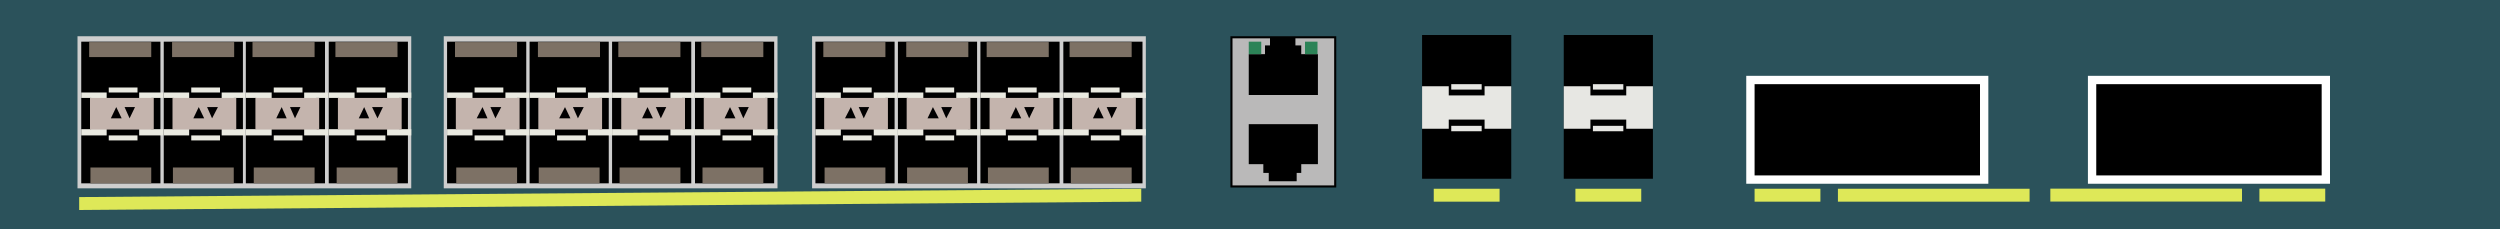 <?xml version="1.0" encoding="utf-8"?>
<!-- Copyright 2022 Virtual Console LLC. All rights reserved. Generator: Adobe Illustrator 23.1.0, SVG Export Plug-In . SVG Version: 6.00 Build 0)  -->
<svg version="1.1" id="Cisco_Catalyst_928_10G_Ethernet_Switches" xmlns="http://www.w3.org/2000/svg" xmlns:xlink="http://www.w3.org/1999/xlink"
	 x="0px" y="0px" viewBox="0 0 600 55" style="enable-background:new 0 0 600 55;" xml:space="preserve">
<style type="text/css">
	.st0{fill:#2B525B;}
	.st1{fill:#BAB9B9;}
	.st2{fill:#2C8357;}
	.st3{fill:#CECECE;}
	.st4{fill:#EAEAE1;}
	.st5{fill:#C4B4AD;}
	.st6{fill:#010001;}
	.st7{fill:#7D7165;}
	.st8{fill:#E7E7E3;}
	.st9{fill:#FFFFFF;}
	.st10{fill:#DEE858;}
</style>
<rect class="st0" width="600" height="55"/>
<g>
	<rect x="295.6" y="9" class="st1" width="24.9" height="35.8"/>
	<path d="M320.7,45h-25.4V8.7h25.4V45z M295.8,44.5h24.4V9.2h-24.4V44.5z"/>
</g>
<polygon points="312.3,13 312.3,10.9 310.9,10.9 310.9,9 304.8,9 304.8,10.9 303.6,10.9 303.6,13 299.7,13 299.7,22.8 316.3,22.8 
	316.3,13 "/>
<polygon points="303.2,39.4 303.2,41.5 304.5,41.5 304.5,43.5 311.2,43.5 311.2,41.5 312.3,41.5 312.3,39.4 316.3,39.4 316.3,29.8 
	299.7,29.8 299.7,39.4 "/>
<rect x="313.2" y="10" class="st2" width="3" height="3"/>
<rect x="299.7" y="10" class="st2" width="3" height="3"/>
<g>
	<rect x="106.5" y="8.7" class="st3" width="80.1" height="36.5"/>
	<g>
		<rect x="107.3" y="10" width="19" height="34"/>
		<polygon class="st4" points="107.3,22.2 107.3,23.5 109.7,23.5 109.7,31 107.3,31 107.3,32.5 113.4,32.5 113.4,31.6 113.4,30.5 
			113.4,24.2 113.4,23.1 113.4,22.2 		"/>
		<polygon class="st4" points="127.1,22.2 127.1,23.5 124.1,23.5 124.1,31 127.1,31 127.1,32.5 121.3,32.5 121.3,31.6 121.3,30.5 
			121.3,24.2 121.3,23.1 121.3,22.2 		"/>
		<rect x="109.4" y="23.5" class="st5" width="15.3" height="7.6"/>
		<polygon class="st6" points="115.8,25.7 115.8,25.7 117,28.4 114.4,28.4 		"/>
		<polygon class="st6" points="117.7,25.7 120.3,25.7 118.9,28.4 118.9,28.4 		"/>
		<rect x="113.9" y="21" class="st4" width="6.9" height="1.2"/>
		<rect x="113.9" y="32.5" class="st4" width="6.9" height="1.2"/>
	</g>
	<rect x="109.2" y="10.1" class="st7" width="14.9" height="3.6"/>
	<rect x="109.5" y="40.2" class="st7" width="14.6" height="3.8"/>
	<g>
		<rect x="127.1" y="10" width="19" height="34"/>
		<polygon class="st4" points="127.1,22.2 127.1,23.5 129.5,23.5 129.5,31 127.1,31 127.1,32.5 133.2,32.5 133.2,31.6 133.2,30.5 
			133.2,24.2 133.2,23.1 133.2,22.2 		"/>
		<polygon class="st4" points="146.9,22.2 146.9,23.5 143.9,23.5 143.9,31 146.9,31 146.9,32.5 141.1,32.5 141.1,31.6 141.1,30.5 
			141.1,24.2 141.1,23.1 141.1,22.2 		"/>
		<rect x="129.2" y="23.5" class="st5" width="15.3" height="7.6"/>
		<polygon class="st6" points="135.6,25.7 135.6,25.7 136.9,28.4 134.2,28.4 		"/>
		<polygon class="st6" points="137.5,25.7 140.1,25.7 138.7,28.4 138.7,28.4 		"/>
		<rect x="133.7" y="21" class="st4" width="6.9" height="1.2"/>
		<rect x="133.7" y="32.5" class="st4" width="6.9" height="1.2"/>
	</g>
	<rect x="129.1" y="10.1" class="st7" width="14.9" height="3.6"/>
	<rect x="129.3" y="40.2" class="st7" width="14.6" height="3.8"/>
	<g>
		<rect x="146.9" y="10" width="19" height="34"/>
		<polygon class="st4" points="146.9,22.2 146.9,23.5 149.3,23.5 149.3,31 146.9,31 146.9,32.5 153,32.5 153,31.6 153,30.5 
			153,24.2 153,23.1 153,22.2 		"/>
		<polygon class="st4" points="166.7,22.2 166.7,23.5 163.7,23.5 163.8,31 166.8,31 166.7,32.5 160.9,32.5 160.9,31.6 160.9,30.5 
			160.9,24.2 160.9,23.1 160.9,22.2 		"/>
		<rect x="149.1" y="23.5" class="st5" width="15.3" height="7.6"/>
		<polygon class="st6" points="155.4,25.7 155.4,25.7 156.7,28.4 154.1,28.4 		"/>
		<polygon class="st6" points="157.4,25.7 159.9,25.7 158.6,28.4 158.6,28.4 		"/>
		<rect x="153.5" y="21" class="st4" width="6.9" height="1.2"/>
		<rect x="153.5" y="32.5" class="st4" width="6.9" height="1.2"/>
	</g>
	<g>
		<rect x="166.8" y="10" width="19" height="34"/>
		<polygon class="st4" points="166.8,22.2 166.8,23.5 169.2,23.5 169.2,31 166.8,31 166.8,32.5 172.9,32.5 172.9,31.6 172.9,30.5 
			172.9,24.2 172.9,23.1 172.9,22.2 		"/>
		<polygon class="st4" points="186.6,22.2 186.6,23.5 183.6,23.5 183.6,31 186.6,31 186.6,32.5 180.7,32.5 180.7,31.6 180.7,30.5 
			180.7,24.2 180.7,23.1 180.7,22.2 		"/>
		<rect x="168.9" y="23.5" class="st5" width="15.3" height="7.6"/>
		<polygon class="st6" points="175.2,25.7 175.2,25.7 176.5,28.4 173.9,28.4 		"/>
		<polygon class="st6" points="177.2,25.7 179.7,25.7 178.4,28.4 178.4,28.4 		"/>
		<rect x="173.4" y="21" class="st4" width="6.9" height="1.2"/>
		<rect x="173.4" y="32.5" class="st4" width="6.9" height="1.2"/>
	</g>
	<rect x="148.4" y="10.1" class="st7" width="14.9" height="3.6"/>
	<rect x="148.7" y="40.2" class="st7" width="14.6" height="3.8"/>
	<rect x="168.3" y="10.1" class="st7" width="14.9" height="3.6"/>
	<rect x="168.6" y="40.2" class="st7" width="14.6" height="3.8"/>
</g>
<g>
	<rect x="194.9" y="8.7" class="st3" width="80.1" height="36.5"/>
	<g>
		<rect x="195.7" y="10" width="19" height="34"/>
		<polygon class="st4" points="195.7,22.2 195.7,23.5 198.1,23.5 198.1,31 195.7,31 195.7,32.5 201.8,32.5 201.8,31.6 201.8,30.5 
			201.8,24.2 201.8,23.1 201.8,22.2 		"/>
		<polygon class="st4" points="215.5,22.2 215.5,23.5 212.5,23.5 212.5,31 215.5,31 215.5,32.5 209.7,32.5 209.7,31.6 209.7,30.5 
			209.7,24.2 209.7,23.1 209.7,22.2 		"/>
		<rect x="197.8" y="23.5" class="st5" width="15.3" height="7.6"/>
		<polygon class="st6" points="204.2,25.7 204.2,25.7 205.4,28.4 202.8,28.4 		"/>
		<polygon class="st6" points="206.1,25.7 208.6,25.7 207.3,28.4 207.3,28.4 		"/>
		<rect x="202.3" y="21" class="st4" width="6.9" height="1.2"/>
		<rect x="202.3" y="32.5" class="st4" width="6.9" height="1.2"/>
	</g>
	<rect x="197.6" y="10.1" class="st7" width="14.9" height="3.6"/>
	<rect x="197.9" y="40.2" class="st7" width="14.6" height="3.8"/>
	<g>
		<rect x="215.5" y="10" width="19" height="34"/>
		<polygon class="st4" points="215.5,22.2 215.5,23.5 217.9,23.5 217.9,31 215.5,31 215.5,32.5 221.6,32.5 221.6,31.6 221.6,30.5 
			221.6,24.2 221.6,23.1 221.6,22.2 		"/>
		<polygon class="st4" points="235.3,22.2 235.3,23.5 232.3,23.5 232.3,31 235.3,31 235.3,32.5 229.5,32.5 229.5,31.6 229.5,30.5 
			229.5,24.2 229.5,23.1 229.5,22.2 		"/>
		<rect x="217.6" y="23.5" class="st5" width="15.3" height="7.6"/>
		<polygon class="st6" points="223.9,25.7 223.9,25.7 225.3,28.4 222.6,28.4 		"/>
		<polygon class="st6" points="225.9,25.7 228.5,25.7 227.1,28.4 227.1,28.4 		"/>
		<rect x="222.1" y="21" class="st4" width="6.9" height="1.2"/>
		<rect x="222.1" y="32.5" class="st4" width="6.9" height="1.2"/>
	</g>
	<rect x="217.5" y="10.1" class="st7" width="14.9" height="3.6"/>
	<rect x="217.7" y="40.2" class="st7" width="14.6" height="3.8"/>
	<g>
		<rect x="235.3" y="10" width="19" height="34"/>
		<polygon class="st4" points="235.3,22.2 235.3,23.5 237.7,23.5 237.7,31 235.3,31 235.3,32.5 241.4,32.5 241.4,31.6 241.4,30.5 
			241.4,24.2 241.4,23.1 241.4,22.2 		"/>
		<polygon class="st4" points="255.1,22.2 255.1,23.5 252.1,23.5 252.2,31 255.2,31 255.1,32.5 249.2,32.5 249.2,31.6 249.2,30.5 
			249.2,24.2 249.2,23.1 249.2,22.2 		"/>
		<rect x="237.5" y="23.5" class="st5" width="15.3" height="7.6"/>
		<polygon class="st6" points="243.8,25.7 243.8,25.7 245.1,28.4 242.5,28.4 		"/>
		<polygon class="st6" points="245.8,25.7 248.3,25.7 247,28.4 247,28.4 		"/>
		<rect x="241.9" y="21" class="st4" width="6.9" height="1.2"/>
		<rect x="241.9" y="32.5" class="st4" width="6.9" height="1.2"/>
	</g>
	<g>
		<rect x="255.2" y="10" width="19" height="34"/>
		<polygon class="st4" points="255.2,22.2 255.2,23.5 257.6,23.5 257.6,31 255.2,31 255.2,32.5 261.3,32.5 261.3,31.6 261.3,30.5 
			261.3,24.2 261.3,23.1 261.3,22.2 		"/>
		<polygon class="st4" points="275,22.2 275,23.5 272,23.5 272,31 275,31 275,32.5 269.1,32.5 269.1,31.6 269.1,30.5 269.1,24.2 
			269.1,23.1 269.1,22.2 		"/>
		<rect x="257.3" y="23.5" class="st5" width="15.3" height="7.6"/>
		<polygon class="st6" points="263.6,25.7 263.6,25.7 264.9,28.4 262.3,28.4 		"/>
		<polygon class="st6" points="265.6,25.7 268.1,25.7 266.8,28.4 266.8,28.4 		"/>
		<rect x="261.8" y="21" class="st4" width="6.9" height="1.2"/>
		<rect x="261.8" y="32.5" class="st4" width="6.9" height="1.2"/>
	</g>
	<rect x="236.8" y="10.1" class="st7" width="14.9" height="3.6"/>
	<rect x="237.1" y="40.2" class="st7" width="14.6" height="3.8"/>
	<rect x="256.7" y="10.1" class="st7" width="14.9" height="3.6"/>
	<rect x="257" y="40.2" class="st7" width="14.6" height="3.8"/>
</g>
<g>
	<rect x="18.6" y="8.7" class="st3" width="80.1" height="36.5"/>
	<g>
		<rect x="19.5" y="10" width="19" height="34"/>
		<polygon class="st4" points="19.5,22.2 19.5,23.5 21.9,23.5 21.9,31 19.5,31 19.5,32.5 25.6,32.5 25.6,31.6 25.6,30.5 25.6,24.2 
			25.6,23.1 25.6,22.2 		"/>
		<polygon class="st4" points="39.3,22.2 39.3,23.5 36.3,23.5 36.3,31 39.3,31 39.3,32.5 33.4,32.5 33.4,31.6 33.4,30.5 33.4,24.2 
			33.4,23.1 33.4,22.2 		"/>
		<rect x="21.6" y="23.5" class="st5" width="15.3" height="7.6"/>
		<polygon class="st6" points="27.9,25.7 27.9,25.7 29.2,28.4 26.6,28.4 		"/>
		<polygon class="st6" points="29.9,25.7 32.4,25.7 31.1,28.4 31.1,28.4 		"/>
		<rect x="26.1" y="21" class="st4" width="6.9" height="1.2"/>
		<rect x="26.1" y="32.5" class="st4" width="6.9" height="1.2"/>
	</g>
	<rect x="21.4" y="10.1" class="st7" width="14.9" height="3.6"/>
	<rect x="21.7" y="40.2" class="st7" width="14.6" height="3.8"/>
	<g>
		<rect x="39.3" y="10" width="19" height="34"/>
		<polygon class="st4" points="39.3,22.2 39.3,23.5 41.7,23.5 41.7,31 39.3,31 39.3,32.5 45.4,32.5 45.4,31.6 45.4,30.5 45.4,24.2 
			45.4,23.1 45.4,22.2 		"/>
		<polygon class="st4" points="59,22.2 59,23.5 56.1,23.5 56.1,31 59,31 59,32.5 53.2,32.5 53.2,31.6 53.2,30.5 53.2,24.2 
			53.2,23.1 53.2,22.2 		"/>
		<rect x="41.4" y="23.5" class="st5" width="15.3" height="7.6"/>
		<polygon class="st6" points="47.7,25.7 47.7,25.7 49,28.4 46.4,28.4 		"/>
		<polygon class="st6" points="49.7,25.7 52.3,25.7 50.9,28.4 50.9,28.4 		"/>
		<rect x="45.9" y="21" class="st4" width="6.9" height="1.2"/>
		<rect x="45.9" y="32.5" class="st4" width="6.9" height="1.2"/>
	</g>
	<rect x="41.3" y="10.1" class="st7" width="14.9" height="3.6"/>
	<rect x="41.5" y="40.2" class="st7" width="14.6" height="3.8"/>
	<g>
		<rect x="59" y="10" width="19" height="34"/>
		<polygon class="st4" points="59,22.2 59,23.5 61.5,23.5 61.5,31 59,31 59,32.5 65.2,32.5 65.2,31.6 65.2,30.5 65.2,24.2 
			65.2,23.1 65.2,22.2 		"/>
		<polygon class="st4" points="78.8,22.2 78.8,23.5 75.9,23.5 76,31 78.9,31 78.8,32.5 73,32.5 73,31.6 73,30.5 73,24.2 73,23.1 
			73,22.2 		"/>
		<rect x="61.3" y="23.5" class="st5" width="15.3" height="7.6"/>
		<polygon class="st6" points="67.6,25.7 67.6,25.7 68.8,28.4 66.3,28.4 		"/>
		<polygon class="st6" points="69.6,25.7 72.1,25.7 70.8,28.4 70.8,28.4 		"/>
		<rect x="65.7" y="21" class="st4" width="6.9" height="1.2"/>
		<rect x="65.7" y="32.5" class="st4" width="6.9" height="1.2"/>
	</g>
	<g>
		<rect x="78.9" y="10" width="19" height="34"/>
		<polygon class="st4" points="78.9,22.2 78.9,23.5 81.4,23.5 81.4,31 78.9,31 78.9,32.5 85.1,32.5 85.1,31.6 85.1,30.5 85.1,24.2 
			85.1,23.1 85.1,22.2 		"/>
		<polygon class="st4" points="98.7,22.2 98.7,23.5 95.8,23.5 95.8,31 98.7,31 98.7,32.5 92.9,32.5 92.9,31.6 92.9,30.5 92.9,24.2 
			92.9,23.1 92.9,22.2 		"/>
		<rect x="81.1" y="23.5" class="st5" width="15.3" height="7.6"/>
		<polygon class="st6" points="87.4,25.7 87.4,25.7 88.6,28.4 86.1,28.4 		"/>
		<polygon class="st6" points="89.3,25.7 91.9,25.7 90.6,28.4 90.6,28.4 		"/>
		<rect x="85.6" y="21" class="st4" width="6.9" height="1.2"/>
		<rect x="85.6" y="32.5" class="st4" width="6.9" height="1.2"/>
	</g>
	<rect x="60.6" y="10.1" class="st7" width="14.9" height="3.6"/>
	<rect x="60.9" y="40.2" class="st7" width="14.6" height="3.8"/>
	<rect x="80.5" y="10.1" class="st7" width="14.9" height="3.6"/>
	<rect x="80.8" y="40.2" class="st7" width="14.6" height="3.8"/>
</g>
<g>
	<rect x="375.3" y="8.4" width="21.4" height="34.5"/>
	<g>
		<polygon class="st8" points="390.3,20.7 390.3,22.9 381.7,22.9 381.7,20.7 375.3,20.7 375.3,30.9 381.7,30.9 381.7,28.7 
			390.3,28.7 390.3,30.9 396.7,30.9 396.7,20.7 		"/>
		<rect x="382.3" y="20.2" class="st8" width="7.3" height="1.3"/>
		<rect x="382.3" y="30.2" class="st8" width="7.3" height="1.3"/>
	</g>
</g>
<g>
	<rect x="341.3" y="8.4" width="21.4" height="34.5"/>
	<g>
		<polygon class="st8" points="356.3,20.7 356.3,22.9 347.7,22.9 347.7,20.7 341.3,20.7 341.3,30.9 347.7,30.9 347.7,28.7 
			356.3,28.7 356.3,30.9 362.7,30.9 362.7,20.7 		"/>
		<rect x="348.3" y="20.2" class="st8" width="7.3" height="1.3"/>
		<rect x="348.3" y="30.2" class="st8" width="7.3" height="1.3"/>
	</g>
</g>
<g>
	<rect x="420.1" y="19.2" width="56.1" height="23.9"/>
	<path class="st9" d="M475.2,20.2v21.9h-54.1V20.2H475.2 M477.2,18.2h-2h-54.1h-2v2v21.9v2h2h54.1h2v-2V20.2V18.2L477.2,18.2z"/>
</g>
<g>
	<rect x="502.1" y="19.2" width="56.1" height="23.9"/>
	<path class="st9" d="M557.2,20.2v21.9h-54.1V20.2H557.2 M559.2,18.2h-2h-54.1h-2v2v21.9v2h2h54.1h2v-2V20.2V18.2L559.2,18.2z"/>
</g>
<rect x="421.1" y="45.3" class="st10" width="15.8" height="3.1"/>
<rect x="378.1" y="45.3" class="st10" width="15.8" height="3.1"/>
<rect x="344.1" y="45.3" class="st10" width="15.8" height="3.1"/>
<polygon class="st10" points="273.9,48.4 19,50.4 19,47.3 273.9,45.3 "/>
<rect x="441.1" y="45.3" class="st10" width="46" height="3.1"/>
<rect x="542.3" y="45.3" transform="matrix(-1 -4.488999e-11 4.488999e-11 -1 1100.356 93.674)" class="st10" width="15.8" height="3.1"/>
<rect x="492.1" y="45.3" transform="matrix(-1 -4.490287e-11 4.490287e-11 -1 1030.181 93.674)" class="st10" width="46" height="3.1"/>
</svg>

